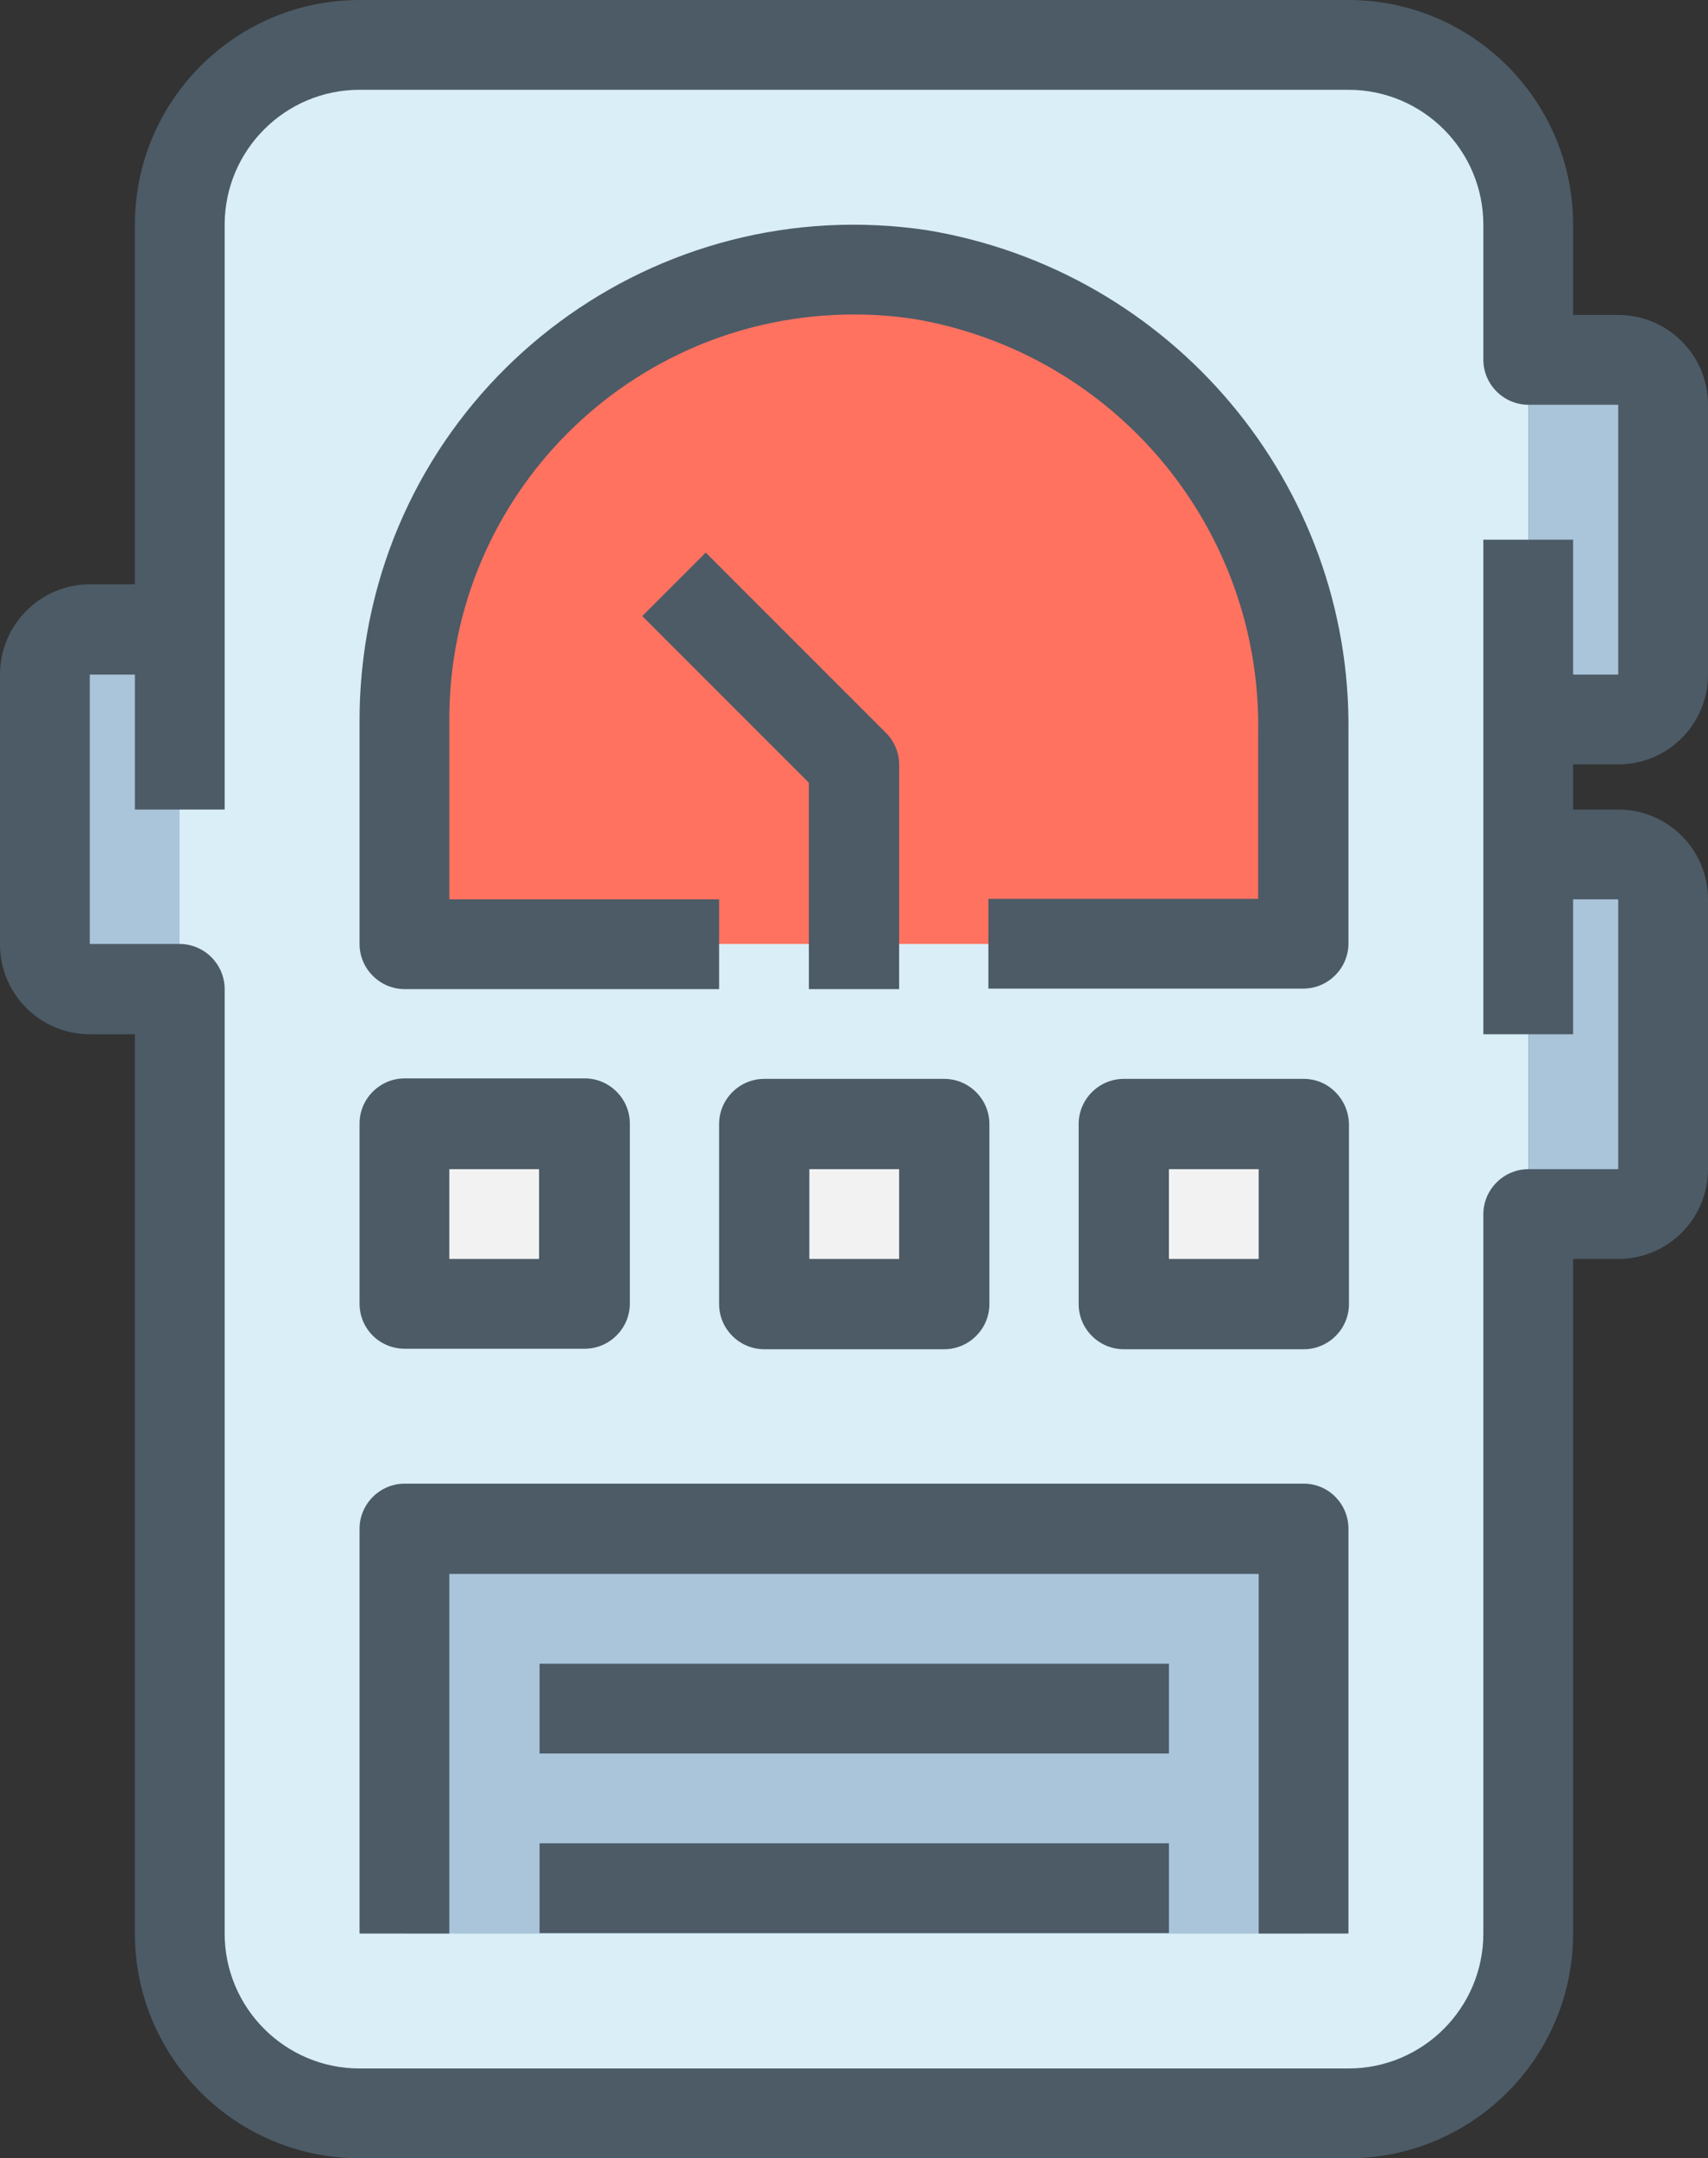 <?xml version="1.0" encoding="utf-8"?>
<!-- Generator: Adobe Illustrator 21.1.0, SVG Export Plug-In . SVG Version: 6.00 Build 0)  -->
<svg version="1.1" id="Capa_1" xmlns="http://www.w3.org/2000/svg" xmlns:xlink="http://www.w3.org/1999/xlink" x="0px" y="0px"
	 viewBox="0 0 344.4 435.1" style="enable-background:new 0 0 344.4 435.1;" xml:space="preserve">
<rect x="0" y="0" width="344.4" height="435.1" fill="#333333" stroke="none"/>
<style type="text/css">
	.st0{fill:#464655;}
	.st1{fill:#BEC8DC;}
	.st2{fill:#AFBBD0;}
	.st3{fill:#96A5B9;}
	.st4{fill:#003DA6;}
	.st5{fill:#575756;}
	.st6{fill:#009DE1;}
	.st7{fill:#104A57;}
	.st8{fill:#F78F1E;}
	.st9{fill:#68BD46;}
	.st10{fill:#00B8AE;}
	.st11{fill:#F5C417;}
	.st12{fill:#088BCD;}
	.st13{fill:#2CA396;}
	.st14{fill:#45AFDC;}
	.st15{fill:#DD654E;}
	.st16{fill:#04779B;}
	.st17{fill:#1386A0;}
	.st18{fill:#F7CB4F;}
	.st19{fill:#FBAB00;}
	.st20{fill:#B35C4B;}
	.st21{fill:#8B432D;}
	.st22{fill:none;stroke:#000000;stroke-width:4.912;stroke-linecap:round;stroke-linejoin:round;stroke-miterlimit:10;}
	.st23{fill:#FEDBAB;}
	.st24{fill:#FD3C65;}
	.st25{fill:#FEC478;}
	.st26{fill:#7FBF00;}
	.st27{fill:#6ECD24;}
	.st28{fill:#66BD21;}
	.st29{fill:#5DAD1D;}
	.st30{fill:#F1F3F7;}
	.st31{fill:#FCFCFD;}
	.st32{fill:#F0582F;}
	.st33{fill:#FBD303;}
	.st34{fill:#6EB1E1;}
	.st35{fill:#B0D3F0;}
	.st36{fill:#FF5364;}
	.st37{fill:#E6E7E8;}
	.st38{fill:#FFFFFF;}
	.st39{fill:#FB7B76;}
	.st40{fill:#C03A2B;}
	.st41{fill:#F0C419;}
	.st42{fill:#24AE5F;}
	.st43{clip-path:url(#SVGID_2_);fill:#2C2F38;}
	.st44{clip-path:url(#SVGID_2_);fill:#90BAE1;}
	.st45{clip-path:url(#SVGID_2_);fill:#F0C419;}
	.st46{clip-path:url(#SVGID_2_);fill:#24AE5F;}
	.st47{clip-path:url(#SVGID_2_);fill:#FF5364;}
	.st48{fill:#2980BA;}
	.st49{fill:#FEDAC6;}
	.st50{fill:#F5C4B0;}
	.st51{fill:#215280;}
	.st52{fill:#70432C;}
	.st53{fill:#5C3724;}
	.st54{fill:#1C496E;}
	.st55{fill:#FFD782;}
	.st56{fill:#FFC36E;}
	.st57{fill:#C3E678;}
	.st58{fill:#A5D76E;}
	.st59{fill:#00D2FF;}
	.st60{fill:#9BE6D2;}
	.st61{fill:#78D2BE;}
	.st62{fill:#FF6464;}
	.st63{fill:#D2555A;}
	.st64{fill:#18BDF6;}
	.st65{fill:#D7DEED;}
	.st66{fill:#C7CFE2;}
	.st67{fill:#AFB9D2;}
	.st68{fill:#84DBFF;}
	.st69{fill:#F2F2F2;}
	.st70{fill:#40596B;}
	.st71{fill:#4CDBC4;}
	.st72{fill:#ACB3BA;}
	.st73{fill:#CDD6E0;}
	.st74{fill:#F05540;}
	.st75{fill:#41596B;}
	.st76{fill:#FFD05C;}
	.st77{fill:#AAC4DA;}
	.st78{fill:#D9EEF7;}
	.st79{fill:#FF7260;}
	.st80{fill:#4C5B66;}
	.st81{fill:#F94616;}
	.st82{fill:#DB2C09;}
	.st83{fill:#EBEEF0;}
	.st84{fill:#1E499E;}
	.st85{fill:#0E387C;}
	.st86{fill:#FFC380;}
	.st87{fill:#FFCF99;}
	.st88{fill:#29CCB1;}
	.st89{fill:#73C3FF;}
	.st90{fill:#44A4EC;}
	.st91{clip-path:url(#SVGID_4_);fill:#2C2F38;}
	.st92{clip-path:url(#SVGID_4_);fill:#90BAE1;}
	.st93{clip-path:url(#SVGID_4_);fill:#F0C419;}
	.st94{clip-path:url(#SVGID_4_);fill:#24AE5F;}
	.st95{clip-path:url(#SVGID_4_);fill:#FF5364;}
	.st96{fill:none;stroke:#000000;stroke-width:5.305;stroke-linecap:round;stroke-linejoin:round;stroke-miterlimit:10;}
	.st97{clip-path:url(#SVGID_6_);fill:#2C2F38;}
	.st98{clip-path:url(#SVGID_6_);fill:#90BAE1;}
	.st99{clip-path:url(#SVGID_6_);fill:#F0C419;}
	.st100{clip-path:url(#SVGID_6_);fill:#24AE5F;}
	.st101{clip-path:url(#SVGID_6_);fill:#FF5364;}
	.st102{clip-path:url(#SVGID_8_);fill:#2C2F38;}
	.st103{clip-path:url(#SVGID_8_);fill:#90BAE1;}
	.st104{clip-path:url(#SVGID_8_);fill:#F0C419;}
	.st105{clip-path:url(#SVGID_8_);fill:#24AE5F;}
	.st106{clip-path:url(#SVGID_8_);fill:#FF5364;}
	.st107{fill:#38454F;}
	.st108{fill:#E8EDEE;}
	.st109{fill:#B0B6BB;}
	.st110{fill:#DD342E;}
	.st111{fill:#42B05C;}
	.st112{fill:#ECBA16;}
	.st113{fill:#7383BF;}
	.st114{fill:none;stroke:#000000;stroke-width:27.186;stroke-linecap:round;stroke-linejoin:round;stroke-miterlimit:10;}
</style>
<g>
	<g>
		<path class="st77" d="M335.4,181.3v54.4c0,5-4.1,9.1-9.1,9.1h-18.1v-72.5h18.1C331.3,172.2,335.4,176.3,335.4,181.3z"/>
		<path class="st77" d="M335.4,81.6V136c0,5-4.1,9.1-9.1,9.1h-18.1V72.5h18.1C331.3,72.5,335.4,76.6,335.4,81.6z"/>
		<path class="st77" d="M36.3,126.9v72.5H18.1c-5,0-9.1-4.1-9.1-9.1V136c0-5,4.1-9.1,9.1-9.1H36.3z"/>
	</g>
	<path class="st78" d="M308.2,172.2v217.5c0,20-16.2,36.3-36.3,36.3H72.5c-20,0-36.3-16.2-36.3-36.3V45.3c0-20,16.2-36.3,36.3-36.3
		h199.4c20,0,36.3,16.2,36.3,36.3V172.2z"/>
	<path class="st77" d="M81.6,308.2h181.3v81.6H81.6V308.2z"/>
	<g>
		<path class="st69" d="M226.6,226.6h36.3v36.3h-36.3V226.6z"/>
		<path class="st69" d="M154.1,226.6h36.3v36.3h-36.3V226.6z"/>
		<path class="st69" d="M81.6,226.6h36.3v36.3H81.6V226.6z"/>
	</g>
	<path class="st79" d="M262.9,147.8v42.5H81.6V145c0-50.1,40.6-90.6,90.6-90.6c4.5,0,9,0.3,13.4,1
		C230.7,62.9,263.5,102.2,262.9,147.8z"/>
	<g>
		<path class="st80" d="M326.3,154.1c10,0,18.1-8.1,18.1-18.1V81.6c0-10-8.1-18.1-18.1-18.1h-9.1V45.3c0-25-20.3-45.3-45.3-45.3
			H72.5c-25,0-45.3,20.3-45.3,45.3v72.5h-9.1C8.1,117.8,0,126,0,136v54.4c0,10,8.1,18.1,18.1,18.1h9.1v181.3
			c0,25,20.3,45.3,45.3,45.3h199.4c25,0,45.3-20.3,45.3-45.3v-136h9.1c10,0,18.1-8.1,18.1-18.1v-54.4c0-10-8.1-18.1-18.1-18.1h-9.1
			v-9.1H326.3z M326.3,181.3v54.4h-18.1c-5,0-9.1,4.1-9.1,9.1v145c0,15-12.2,27.2-27.2,27.2H72.5c-15,0-27.2-12.2-27.2-27.2V199.4
			c0-5-4.1-9.1-9.1-9.1H18.1V136h9.1v27.2h18.1V45.3c0-15,12.2-27.2,27.2-27.2h199.4c15,0,27.2,12.2,27.2,27.2v27.2
			c0,5,4.1,9.1,9.1,9.1h18.1V136h-9.1v-27.2h-18.1v99.7h18.1v-27.2H326.3z"/>
		<path class="st80" d="M81.6,271.9h36.3c5,0,9.1-4.1,9.1-9.1v-36.3c0-5-4.1-9.1-9.1-9.1H81.6c-5,0-9.1,4.1-9.1,9.1v36.3
			C72.5,267.9,76.6,271.9,81.6,271.9z M90.6,235.7h18.1v18.1H90.6V235.7z"/>
		<path class="st80" d="M145,262.9c0,5,4.1,9.1,9.1,9.1h36.3c5,0,9.1-4.1,9.1-9.1v-36.3c0-5-4.1-9.1-9.1-9.1h-36.3
			c-5,0-9.1,4.1-9.1,9.1V262.9z M163.2,235.7h18.1v18.1h-18.1V235.7z"/>
		<path class="st80" d="M262.9,217.5h-36.3c-5,0-9.1,4.1-9.1,9.1v36.3c0,5,4.1,9.1,9.1,9.1h36.3c5,0,9.1-4.1,9.1-9.1v-36.3
			C271.9,221.6,267.9,217.5,262.9,217.5z M253.8,253.8h-18.1v-18.1h18.1V253.8z"/>
		<path class="st80" d="M262.9,299.1H81.6c-5,0-9.1,4.1-9.1,9.1v81.6h18.1v-72.5h163.2v72.5h18.1v-81.6
			C271.9,303.2,267.9,299.1,262.9,299.1z"/>
		<path class="st80" d="M186.9,46.4c-54.5-8.1-105.2,29.4-113.3,83.9c-0.7,4.9-1.1,9.8-1.1,14.7v45.3c0,5,4.1,9.1,9.1,9.1H145v-18.1
			H90.6V145c0-45.1,36.5-81.6,81.6-81.6c4.1,0,8.1,0.3,12.1,0.9c40.6,6.9,70.1,42.3,69.4,83.5v33.4h-54.4v18.1h63.5
			c5,0,9.1-4.1,9.1-9.1v-42.5C272.6,97.7,236.4,54.6,186.9,46.4L186.9,46.4z"/>
		<path class="st80" d="M108.8,335.4h126.9v18.1H108.8V335.4z"/>
		<path class="st80" d="M108.8,371.6h126.9v18.1H108.8V371.6z"/>
		<path class="st80" d="M181.3,199.4v-45.3c0-2.4-1-4.7-2.7-6.4l-36.3-36.3l-12.8,12.8l33.6,33.6v41.6H181.3z"/>
	</g>
</g>
</svg>
